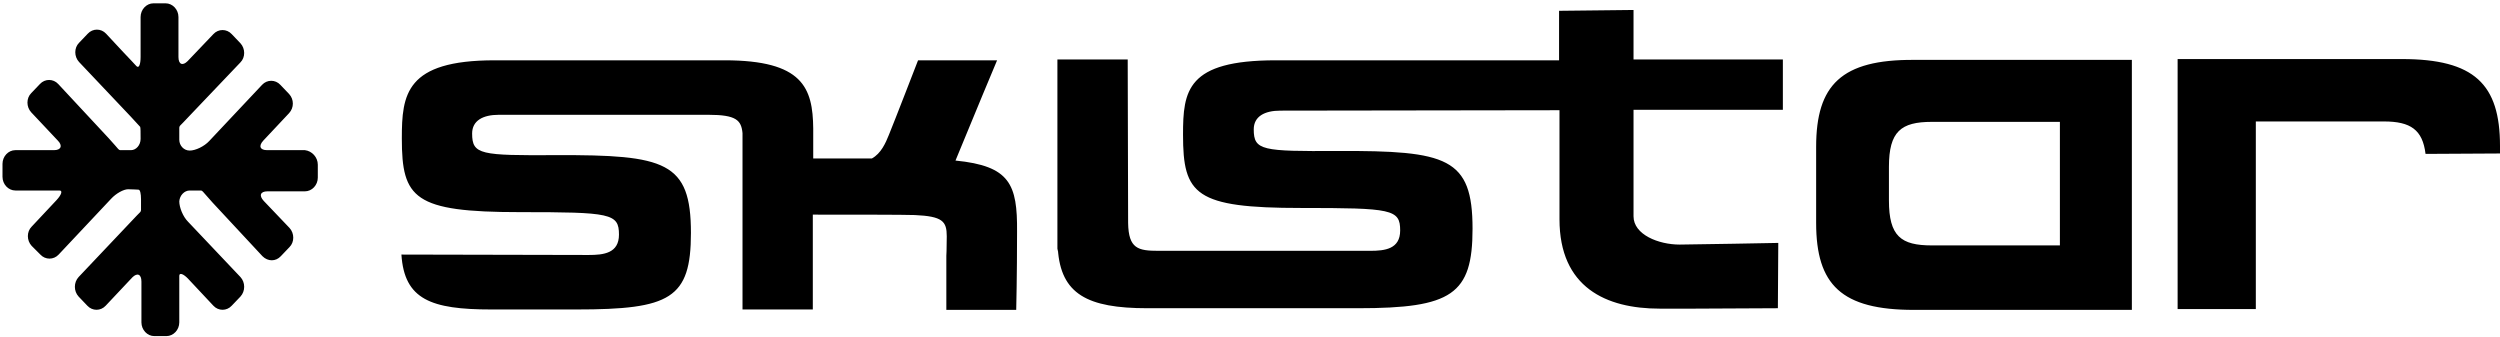 <?xml version="1.0" encoding="UTF-8"?>
<svg xmlns="http://www.w3.org/2000/svg" width="601" height="81" viewBox="0 0 601 81" fill="none">
  <path d="M601 36.897V35.097C601 20.197 594.8 14.197 577.4 14.197H523.5V74.297H542.3V29.197H573.1C579.5 29.197 582.4 31.197 583.1 36.997L601 36.897ZM229.7 38.597C233.7 28.797 239.7 14.497 239.7 14.497H220.7C220.7 14.497 214.9 29.497 213.7 32.397C212.9 34.397 211.8 36.897 209.6 38.097C207.7 38.097 196.9 38.097 195.5 38.097V30.897C195.4 21.097 193 14.497 174.2 14.497H118.9C97.5 14.497 96.6 22.697 96.6 33.297C96.6 47.697 99.5 50.997 125 50.997C146.8 50.997 148.8 51.297 148.8 56.397C148.8 60.897 145.1 61.297 141.5 61.297L96.5 61.197C97.2 71.997 103.6 74.397 118.1 74.397H138.6C161.1 74.397 166.1 71.797 166.1 55.997C166.1 38.897 160 37.197 133.7 37.297C115.5 37.397 113.5 37.197 113.5 32.097C113.5 28.997 116.1 27.597 119.9 27.597H170.3C177 27.597 178.2 28.897 178.5 31.997V74.397H195.4V51.597C203.6 51.597 217.5 51.597 219.9 51.697C226.6 51.997 227.6 53.197 227.6 56.797C227.6 59.997 227.5 61.497 227.5 61.497V74.497H244.3C244.3 74.497 244.5 66.297 244.5 55.697C244.6 44.297 242.8 39.897 229.7 38.597ZM76.4 39.597V42.697C76.4 44.497 75 45.997 73.3 45.997H64.3C62.6 45.997 62.2 46.997 63.4 48.297L69.6 54.797C70.8 56.097 70.8 58.197 69.6 59.397L67.5 61.597C66.3 62.897 64.4 62.897 63.1 61.597L51.1 48.697L48.8 46.097C48.7 45.997 48.5 45.797 48.3 45.797C48.2 45.797 46.9 45.797 45.6 45.797C44.3 45.797 43.2 46.997 43.1 48.397C43.1 49.897 44 52.097 45.2 53.297L57.8 66.597C59 67.897 59 69.997 57.8 71.297L55.7 73.497C54.5 74.797 52.5 74.797 51.3 73.497L45.3 67.097C44.1 65.797 43.1 65.497 43.1 66.297V77.497C43.1 79.297 41.7 80.797 40 80.797H37.1C35.4 80.797 34 79.297 34 77.497V67.697C34 65.897 33 65.497 31.8 66.697L25.4 73.497C24.2 74.797 22.2 74.797 21 73.497L18.9 71.297C17.7 69.997 17.7 67.897 18.9 66.597L31.3 53.497C32.5 52.197 33.6 51.097 33.7 50.997C33.8 50.897 33.9 50.697 33.9 50.497C33.9 50.297 33.9 49.197 33.9 47.897C33.9 46.597 33.7 45.597 33.3 45.597C33 45.597 31.9 45.497 30.8 45.497C29.7 45.497 27.9 46.497 26.7 47.797L14.1 61.197C12.9 62.497 10.9 62.497 9.7 61.197L7.6 59.097C6.4 57.797 6.4 55.697 7.6 54.497L13.6 48.097C14.8 46.797 15.1 45.797 14.3 45.797H3.7C2 45.797 0.6 44.297 0.6 42.497V39.397C0.6 37.597 2 36.097 3.7 36.097H13C14.7 36.097 15.1 34.997 13.9 33.797L7.5 26.997C6.3 25.697 6.3 23.597 7.5 22.397L9.6 20.197C10.8 18.897 12.8 18.897 14 20.197L26.1 33.197C27.3 34.497 28.3 35.697 28.4 35.797C28.5 35.897 28.7 36.097 28.9 36.097C29.1 36.097 30.2 36.097 31.5 36.097C32.7 36.097 33.8 34.897 33.8 33.397C33.8 31.897 33.8 30.697 33.7 30.497C33.6 30.397 32.6 29.297 31.4 27.997L19 14.897C17.8 13.597 17.8 11.497 19 10.297L21.1 8.097C22.3 6.797 24.3 6.797 25.5 8.097L29.6 12.497C30.8 13.797 32.3 15.297 32.8 15.897C33.4 16.497 33.8 15.497 33.8 13.697V4.097C33.8 2.297 35.2 0.797 36.9 0.797H39.8C41.5 0.797 42.9 2.297 42.9 4.097V13.697C42.9 15.497 43.9 15.897 45.1 14.697L51.3 8.197C52.5 6.897 54.5 6.897 55.7 8.197L57.8 10.397C59 11.697 59 13.797 57.8 14.997L45.7 27.697C44.5 28.997 43.4 30.097 43.3 30.197C43.2 30.297 43.1 30.497 43.1 30.697C43.1 30.897 43.1 32.197 43.1 33.597C43.1 34.997 44.2 36.197 45.6 36.197C47 36.197 49.1 35.197 50.3 33.897L63 20.397C64.2 19.097 66.2 19.097 67.4 20.397L69.5 22.597C70.7 23.897 70.7 25.897 69.5 27.197L63.3 33.797C62.1 35.097 62.5 36.097 64.2 36.097H73.3C75 36.297 76.4 37.797 76.4 39.597ZM495.2 29.297V58.997H464.4C457 58.997 454.1 56.797 454.1 48.197V40.097C454.1 31.597 457 29.297 464.4 29.297H495.2ZM436.6 35.297V53.597C436.6 68.497 442.7 74.497 460.1 74.497H512.5V14.397H460.1C442.7 14.297 436.6 20.397 436.6 35.297ZM374.8 2.597V14.497H306.7C285.3 14.497 284.4 21.797 284.4 32.397C284.4 46.797 287.3 49.997 312.8 49.997C334.6 49.997 336.6 50.297 336.6 55.397C336.6 59.897 332.9 60.297 329.4 60.297H278.5C273.6 60.297 271.3 59.797 271.2 53.597L271.1 14.297H254.2V60.497L254.3 59.797C255 70.697 261.4 74.097 275.8 74.097H326.5C349 74.097 354 70.797 354 54.997C354 37.897 347.9 36.197 321.6 36.297C303.4 36.397 301.4 36.197 301.4 31.097C301.4 27.997 304 26.597 307.8 26.597L374.9 26.497V52.697C374.9 69.097 386.1 74.197 399 74.197H407.3C411 74.197 427.4 74.097 427.4 74.097L427.5 58.397C427.5 58.397 406.7 58.797 403.8 58.797C398.7 58.797 392.7 56.397 392.7 51.997V26.397H428.6V14.297H392.7V2.397L374.8 2.597Z" fill="black"></path>
</svg>
